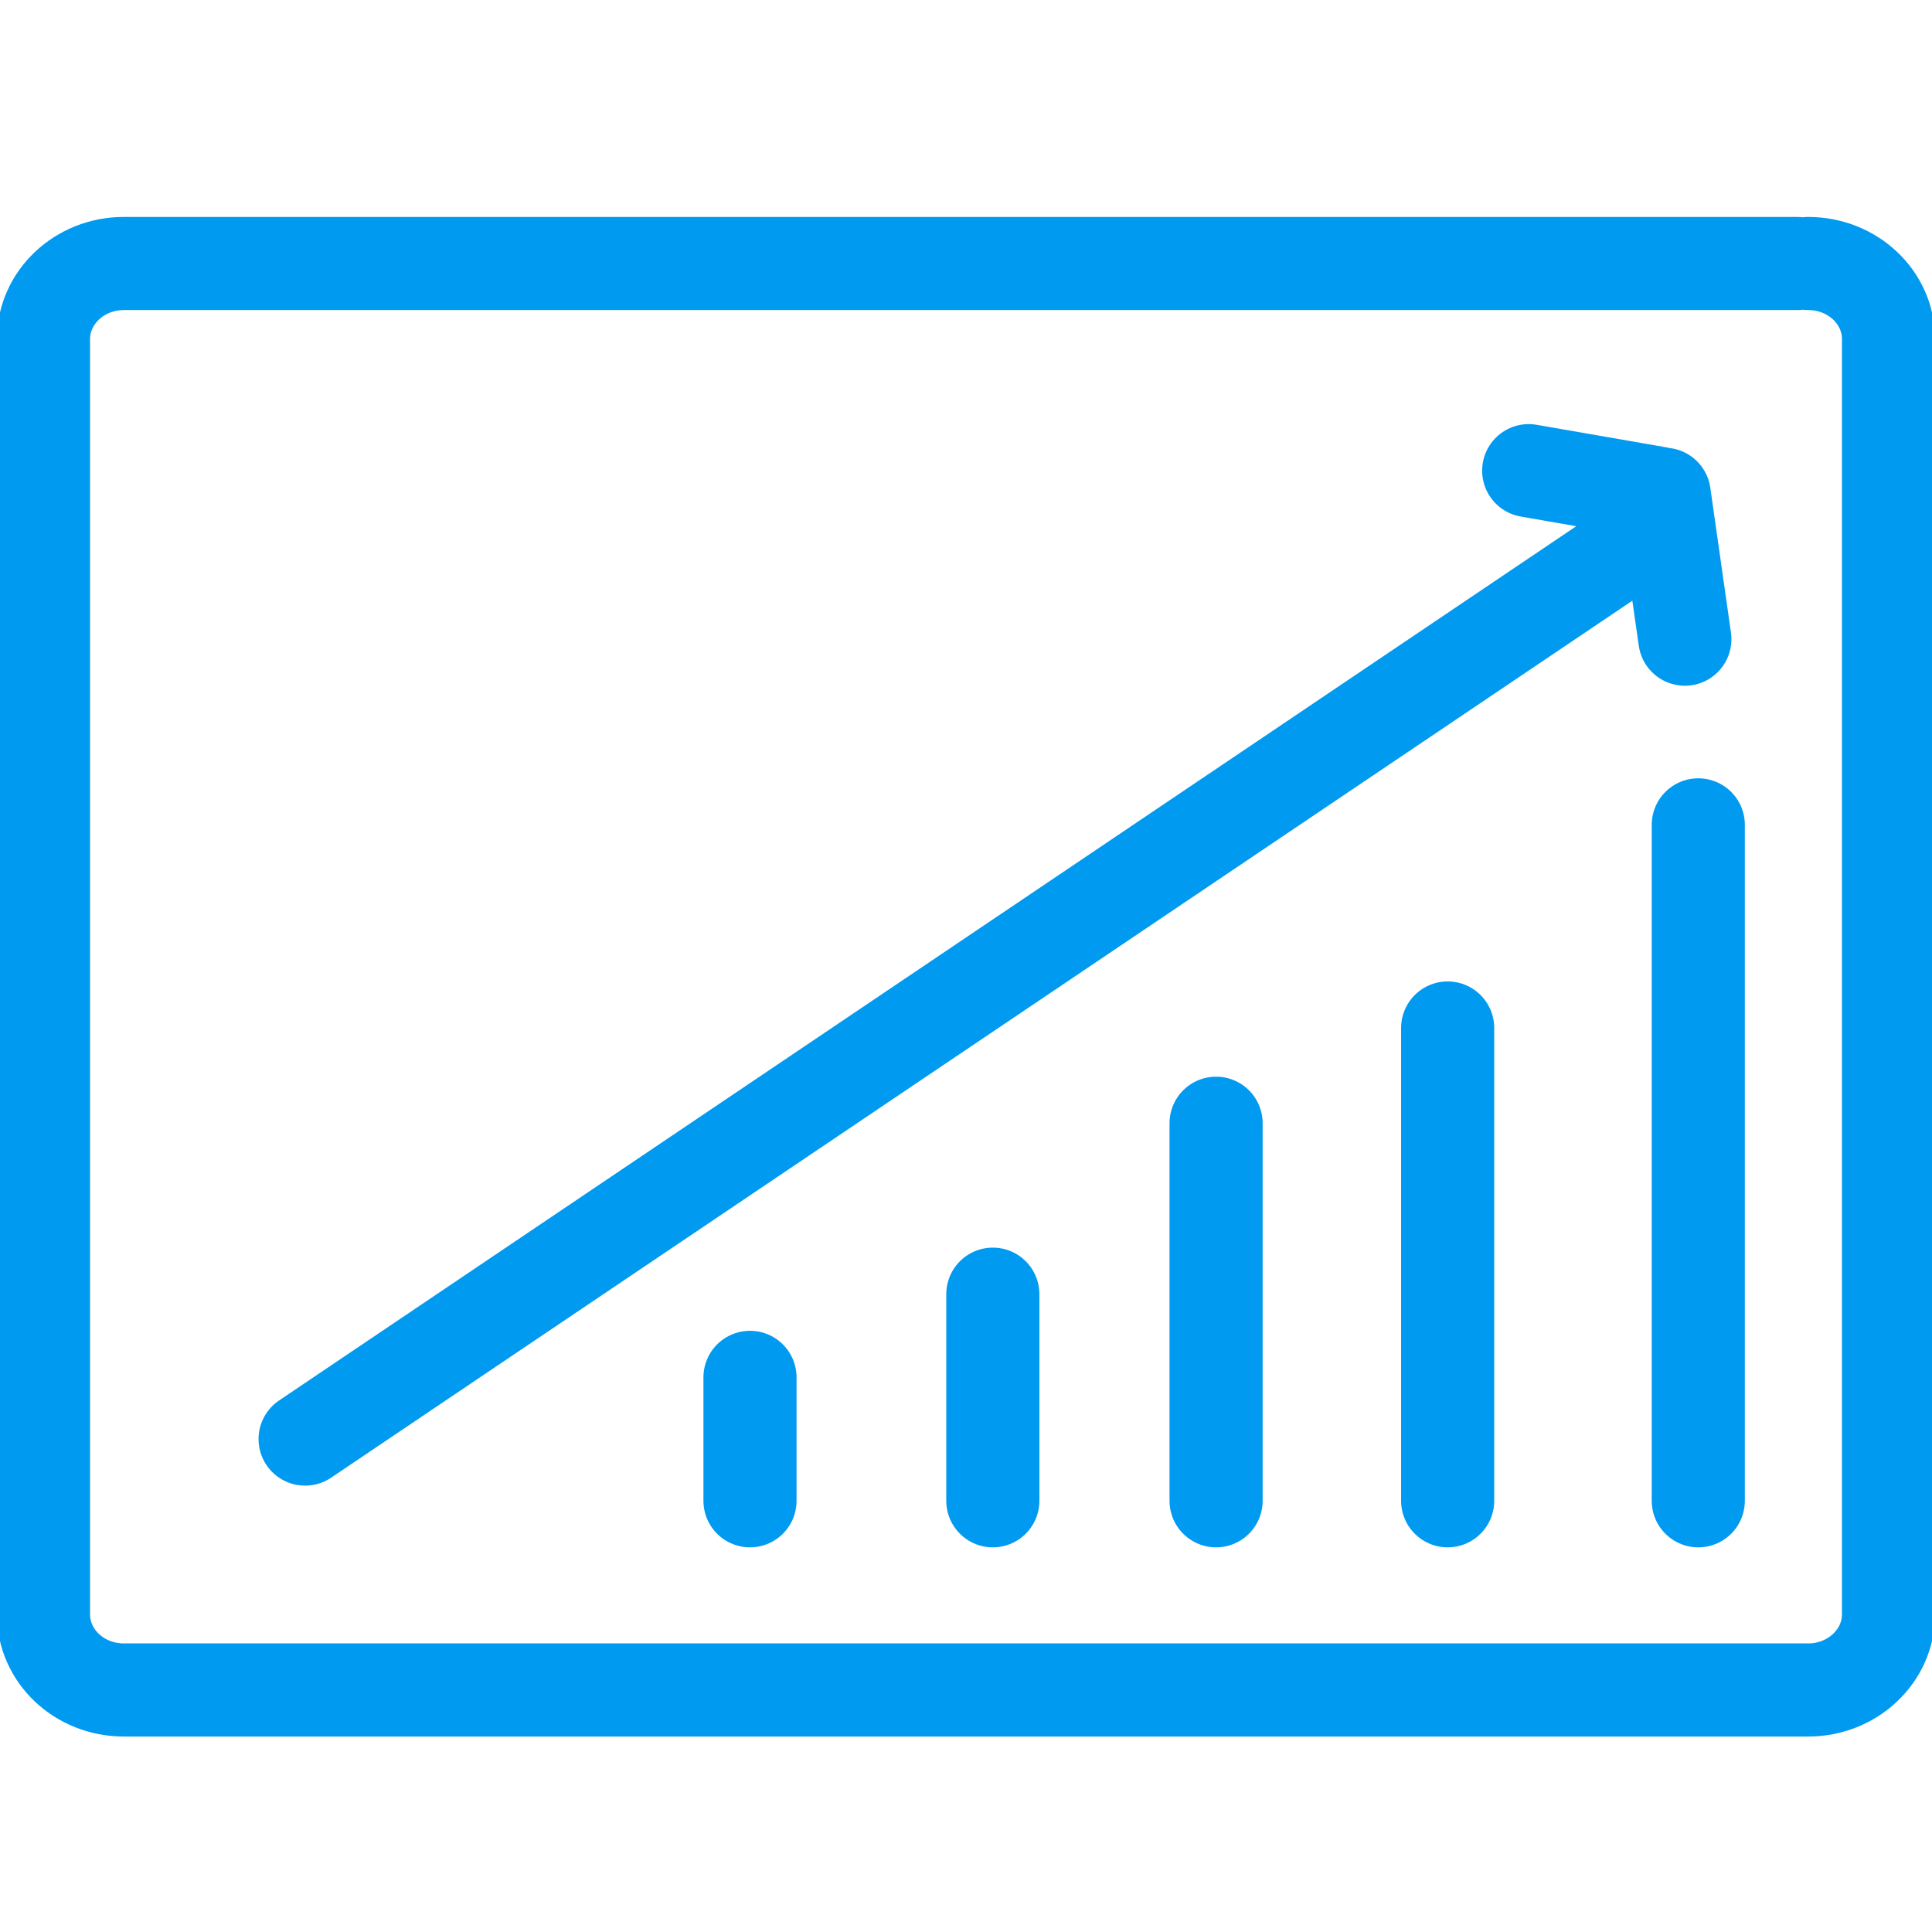 <?xml version="1.0" encoding="UTF-8"?><svg id="Layer_1" xmlns="http://www.w3.org/2000/svg" viewBox="0 0 72 72"><defs><style>.cls-1{fill:none;stroke:#009af0;stroke-linecap:round;stroke-linejoin:round;stroke-width:3.47px;}</style></defs><path class="cls-1" d="m56.97,17.54l4.83.84M27.95,51.33v4.6m9.05-7.7v7.7m8.32-14.07v14.07m8.63-17.62v17.62m9.34-25.19v25.19m-.5-32.11l-.77-5.4M11.37,53.63L60.72,20.37m6.67-10.55c1.65,0,2.99,1.26,2.99,2.82v47.52c0,1.55-1.34,2.82-2.99,2.82H4.61c-1.65,0-2.99-1.26-2.99-2.82V12.64c0-1.55,1.34-2.82,2.99-2.82h62.36"/></svg>